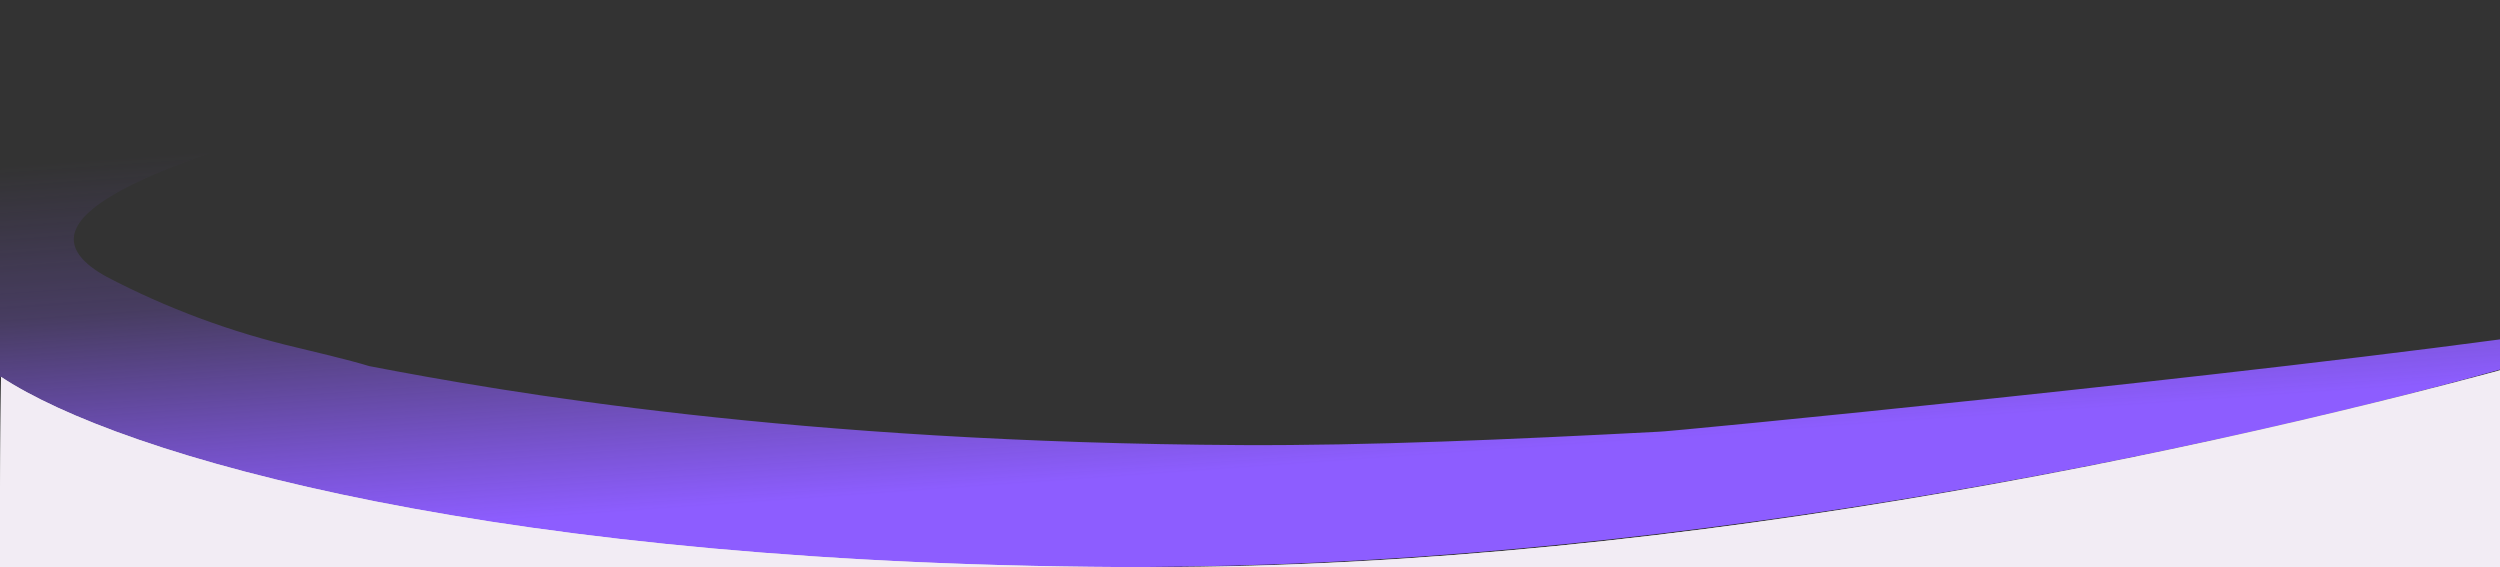 <?xml version="1.0" encoding="UTF-8"?>
<svg xmlns="http://www.w3.org/2000/svg" width="1728" height="392" viewBox="0 0 1728 392" fill="none">
  <rect x="0" y="0" width="1728" height="392" fill="#333333" stroke="none"/>
  <path fill-rule="evenodd" clip-rule="evenodd" d="M1769.94 228.807C1556.79 259.264 1146.31 299.173 1146.31 298.42C1041.77 303.888 945.868 308.071 858.654 307.651C549.162 306.035 348.476 270.973 255.153 253.044C242.802 249.149 210.48 241.468 205.837 240.383C159.875 229.648 115.291 213.135 73.417 191.156C7.639 154.678 97.741 118.642 200.439 88.384C292.918 62.752 387.218 43.76 482.385 31.741L513.285 0C355.807 13.723 148.257 51.817 86.99 77.449C-104.077 143.101 -71.244 227.722 32.209 279.207C223.831 365.887 571.554 400.838 879.224 390.125C1240.41 377.574 1612.35 291.758 1773.07 242.198C1781.35 239.741 1778.44 227.501 1769.94 228.785V228.807Z" fill="url(#paint0_linear_1467_4128)"></path>
  <path d="M0.706 260.499C83 314.999 345.1 391.999 795.5 391.999C1166.81 391.999 1558.42 305.459 1787.5 239.395C1771 309.499 1773.5 318.999 1759 391.999H795.5H-0.5L0.706 260.499Z" fill="#D9D9D9"></path>
  <path d="M0.706 260.499C83 314.999 345.1 391.999 795.5 391.999C1166.81 391.999 1558.42 305.459 1787.5 239.395C1771 309.499 1773.5 318.999 1759 391.999H795.5H-0.5L0.706 260.499Z" fill="#F2ECF4"></path>
  <defs>
    <linearGradient id="paint0_linear_1467_4128" x1="579" y1="74" x2="597.936" y2="342.505" gradientUnits="userSpaceOnUse">
      <stop stop-color="#8D5DFF" stop-opacity="0"></stop>
      <stop offset="0.396" stop-color="#8D5DFF" stop-opacity="0.226"></stop>
      <stop offset="1" stop-color="#8D5DFF"></stop>
    </linearGradient>
  </defs>
</svg>
